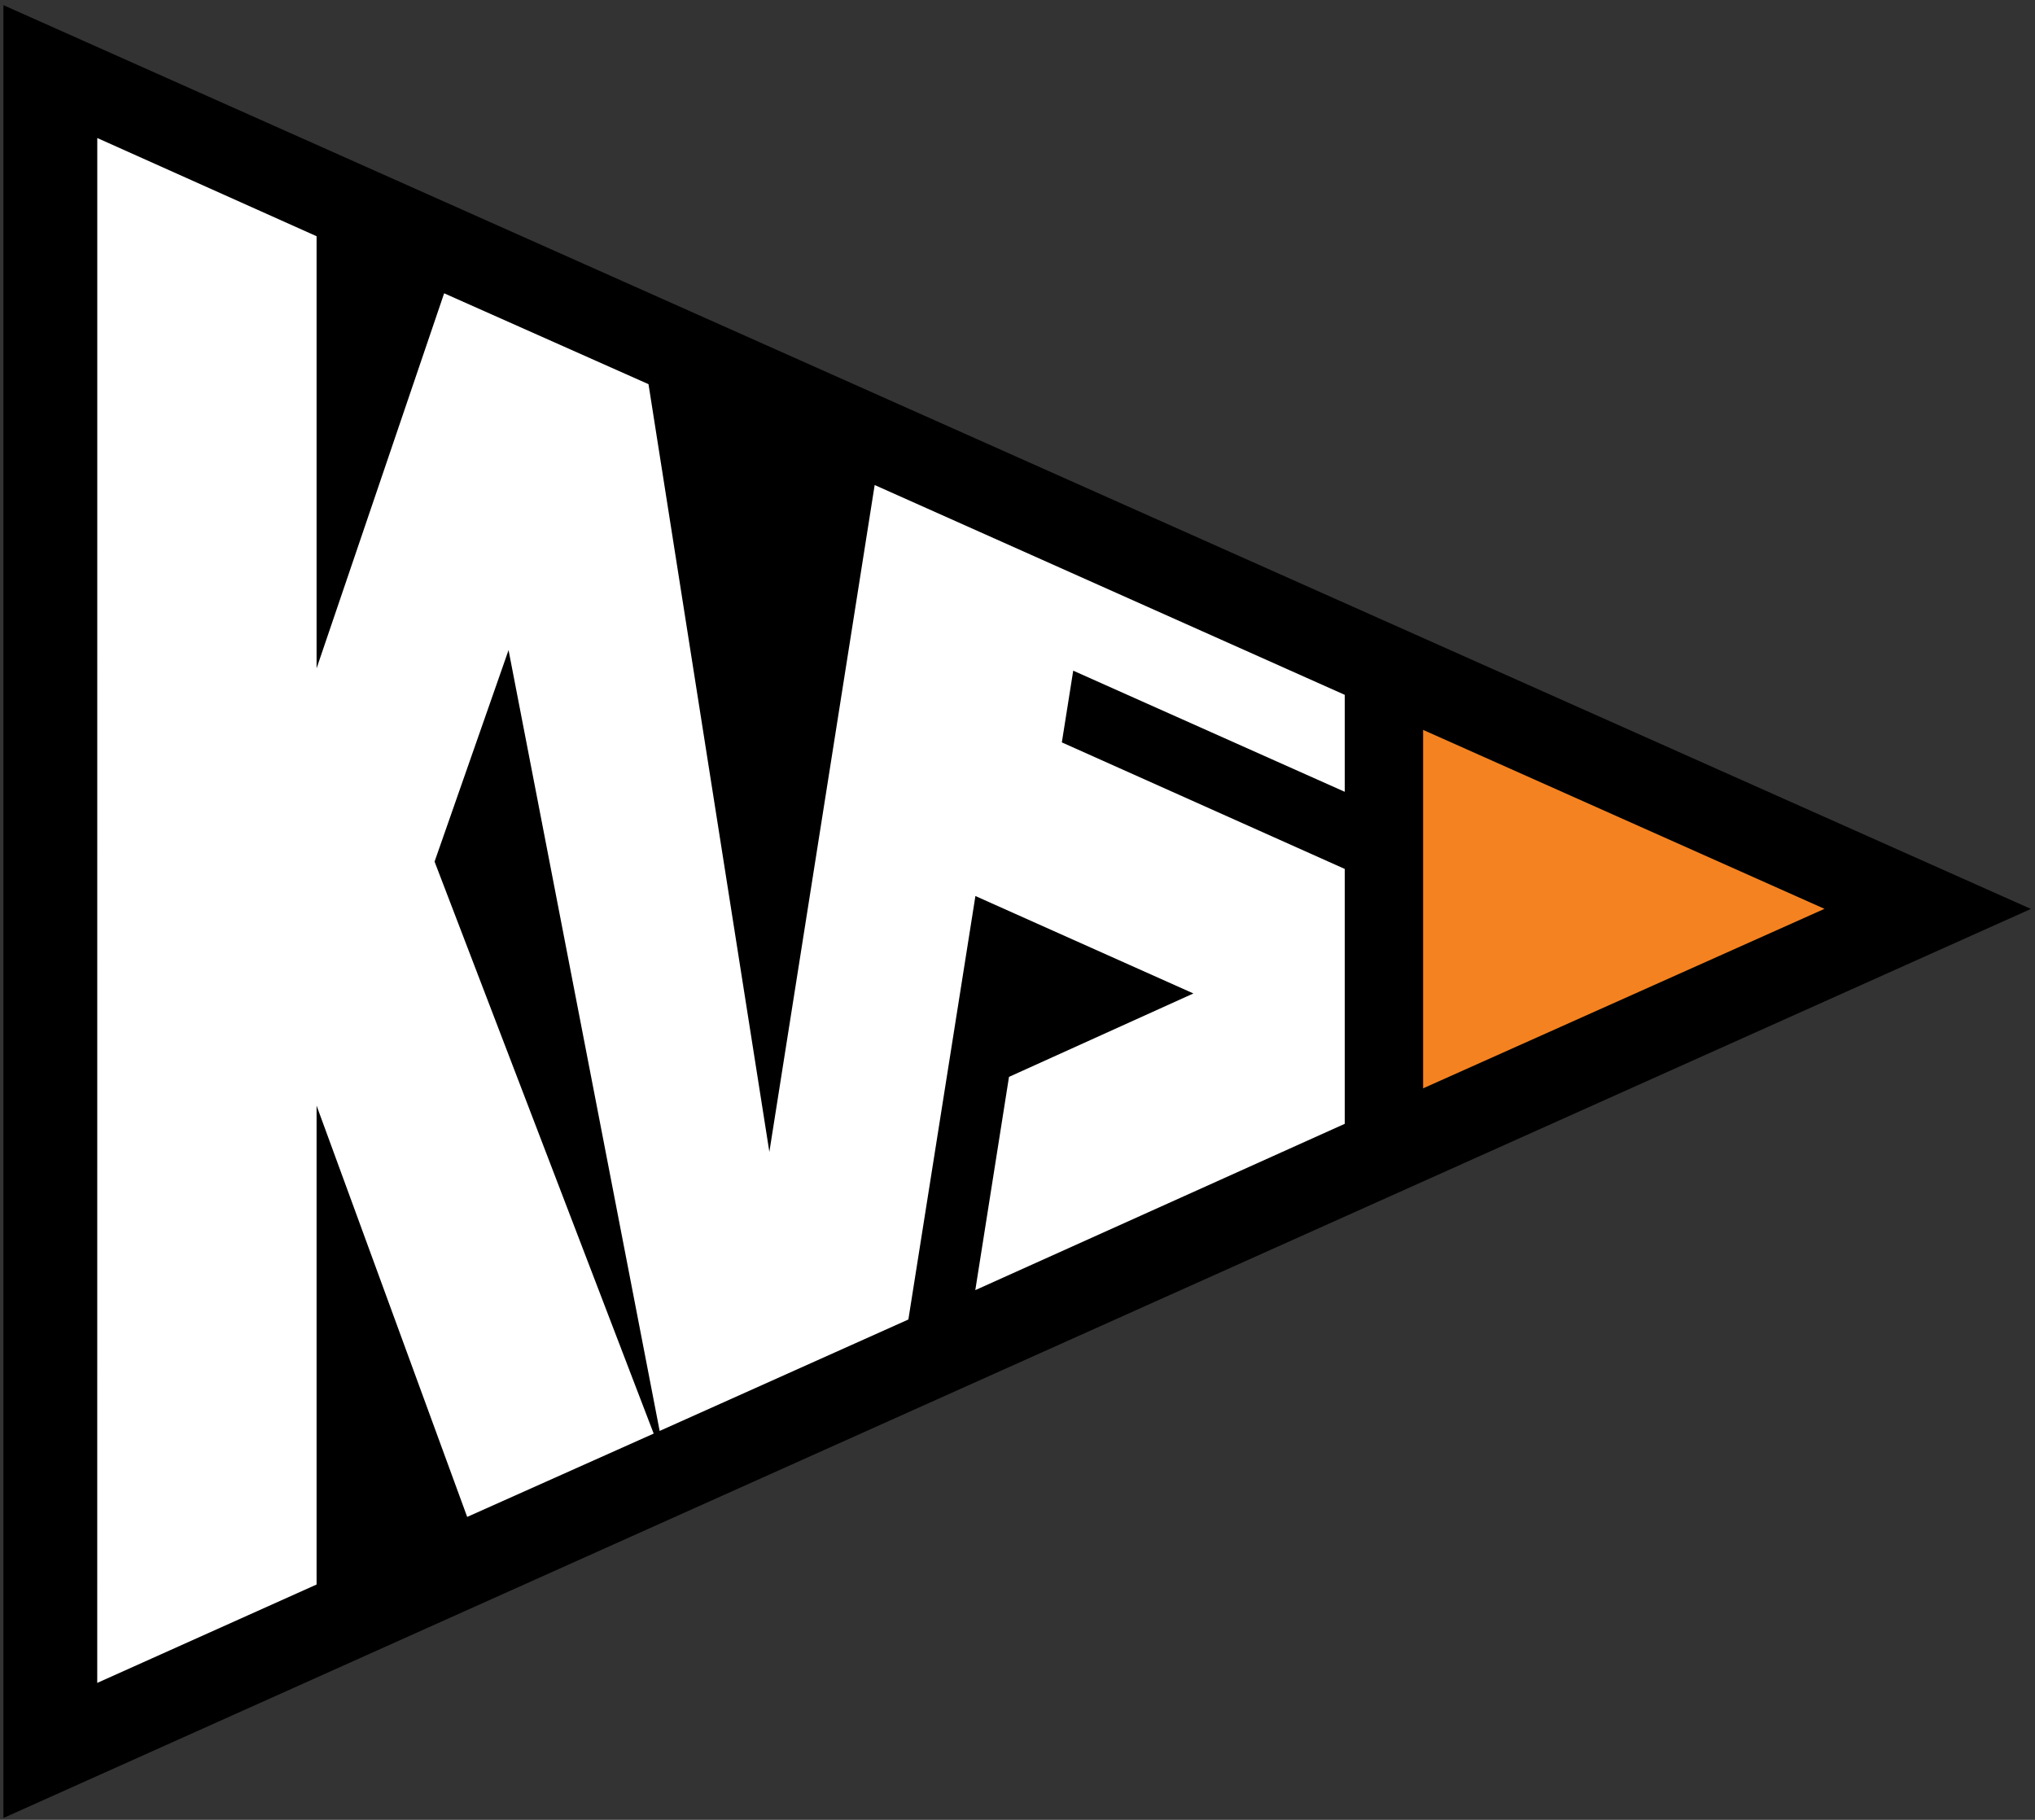 <svg width="123" height="110" viewBox="0 0 123 110" fill="none" xmlns="http://www.w3.org/2000/svg">
<rect x="0" y="0" width="123" height="110" fill="#333333" stroke="none"/>
<g clip-path="url(#clip0_10355_8928)">
<path d="M0.207 0.312L122.753 54.941L0.207 109.89V0.312Z" fill="black"/>
<path d="M39.51 86.654L28.238 91.691L19.135 66.83V95.777L5.877 101.724L5.88 8.343L19.135 14.279V40.399L26.845 17.729L39.197 23.222L46.502 69.626L52.867 29.318L81.28 42V47.861L64.868 40.539L64.18 44.874L81.28 52.523V67.93L58.949 77.983L60.986 65.093L72.132 60.05L58.956 54.161L54.904 79.758L39.871 86.494L30.738 39.296L26.266 52.081L39.51 86.654Z" fill="white"/>
<path d="M86.016 44.119L110.277 54.935L86.016 65.785V44.119Z" fill="#F58220"/>
</g>
<defs>
<clipPath id="clip0_10355_8928">
<rect width="122.941" height="110" fill="white"/>
</clipPath>
</defs>
</svg>
